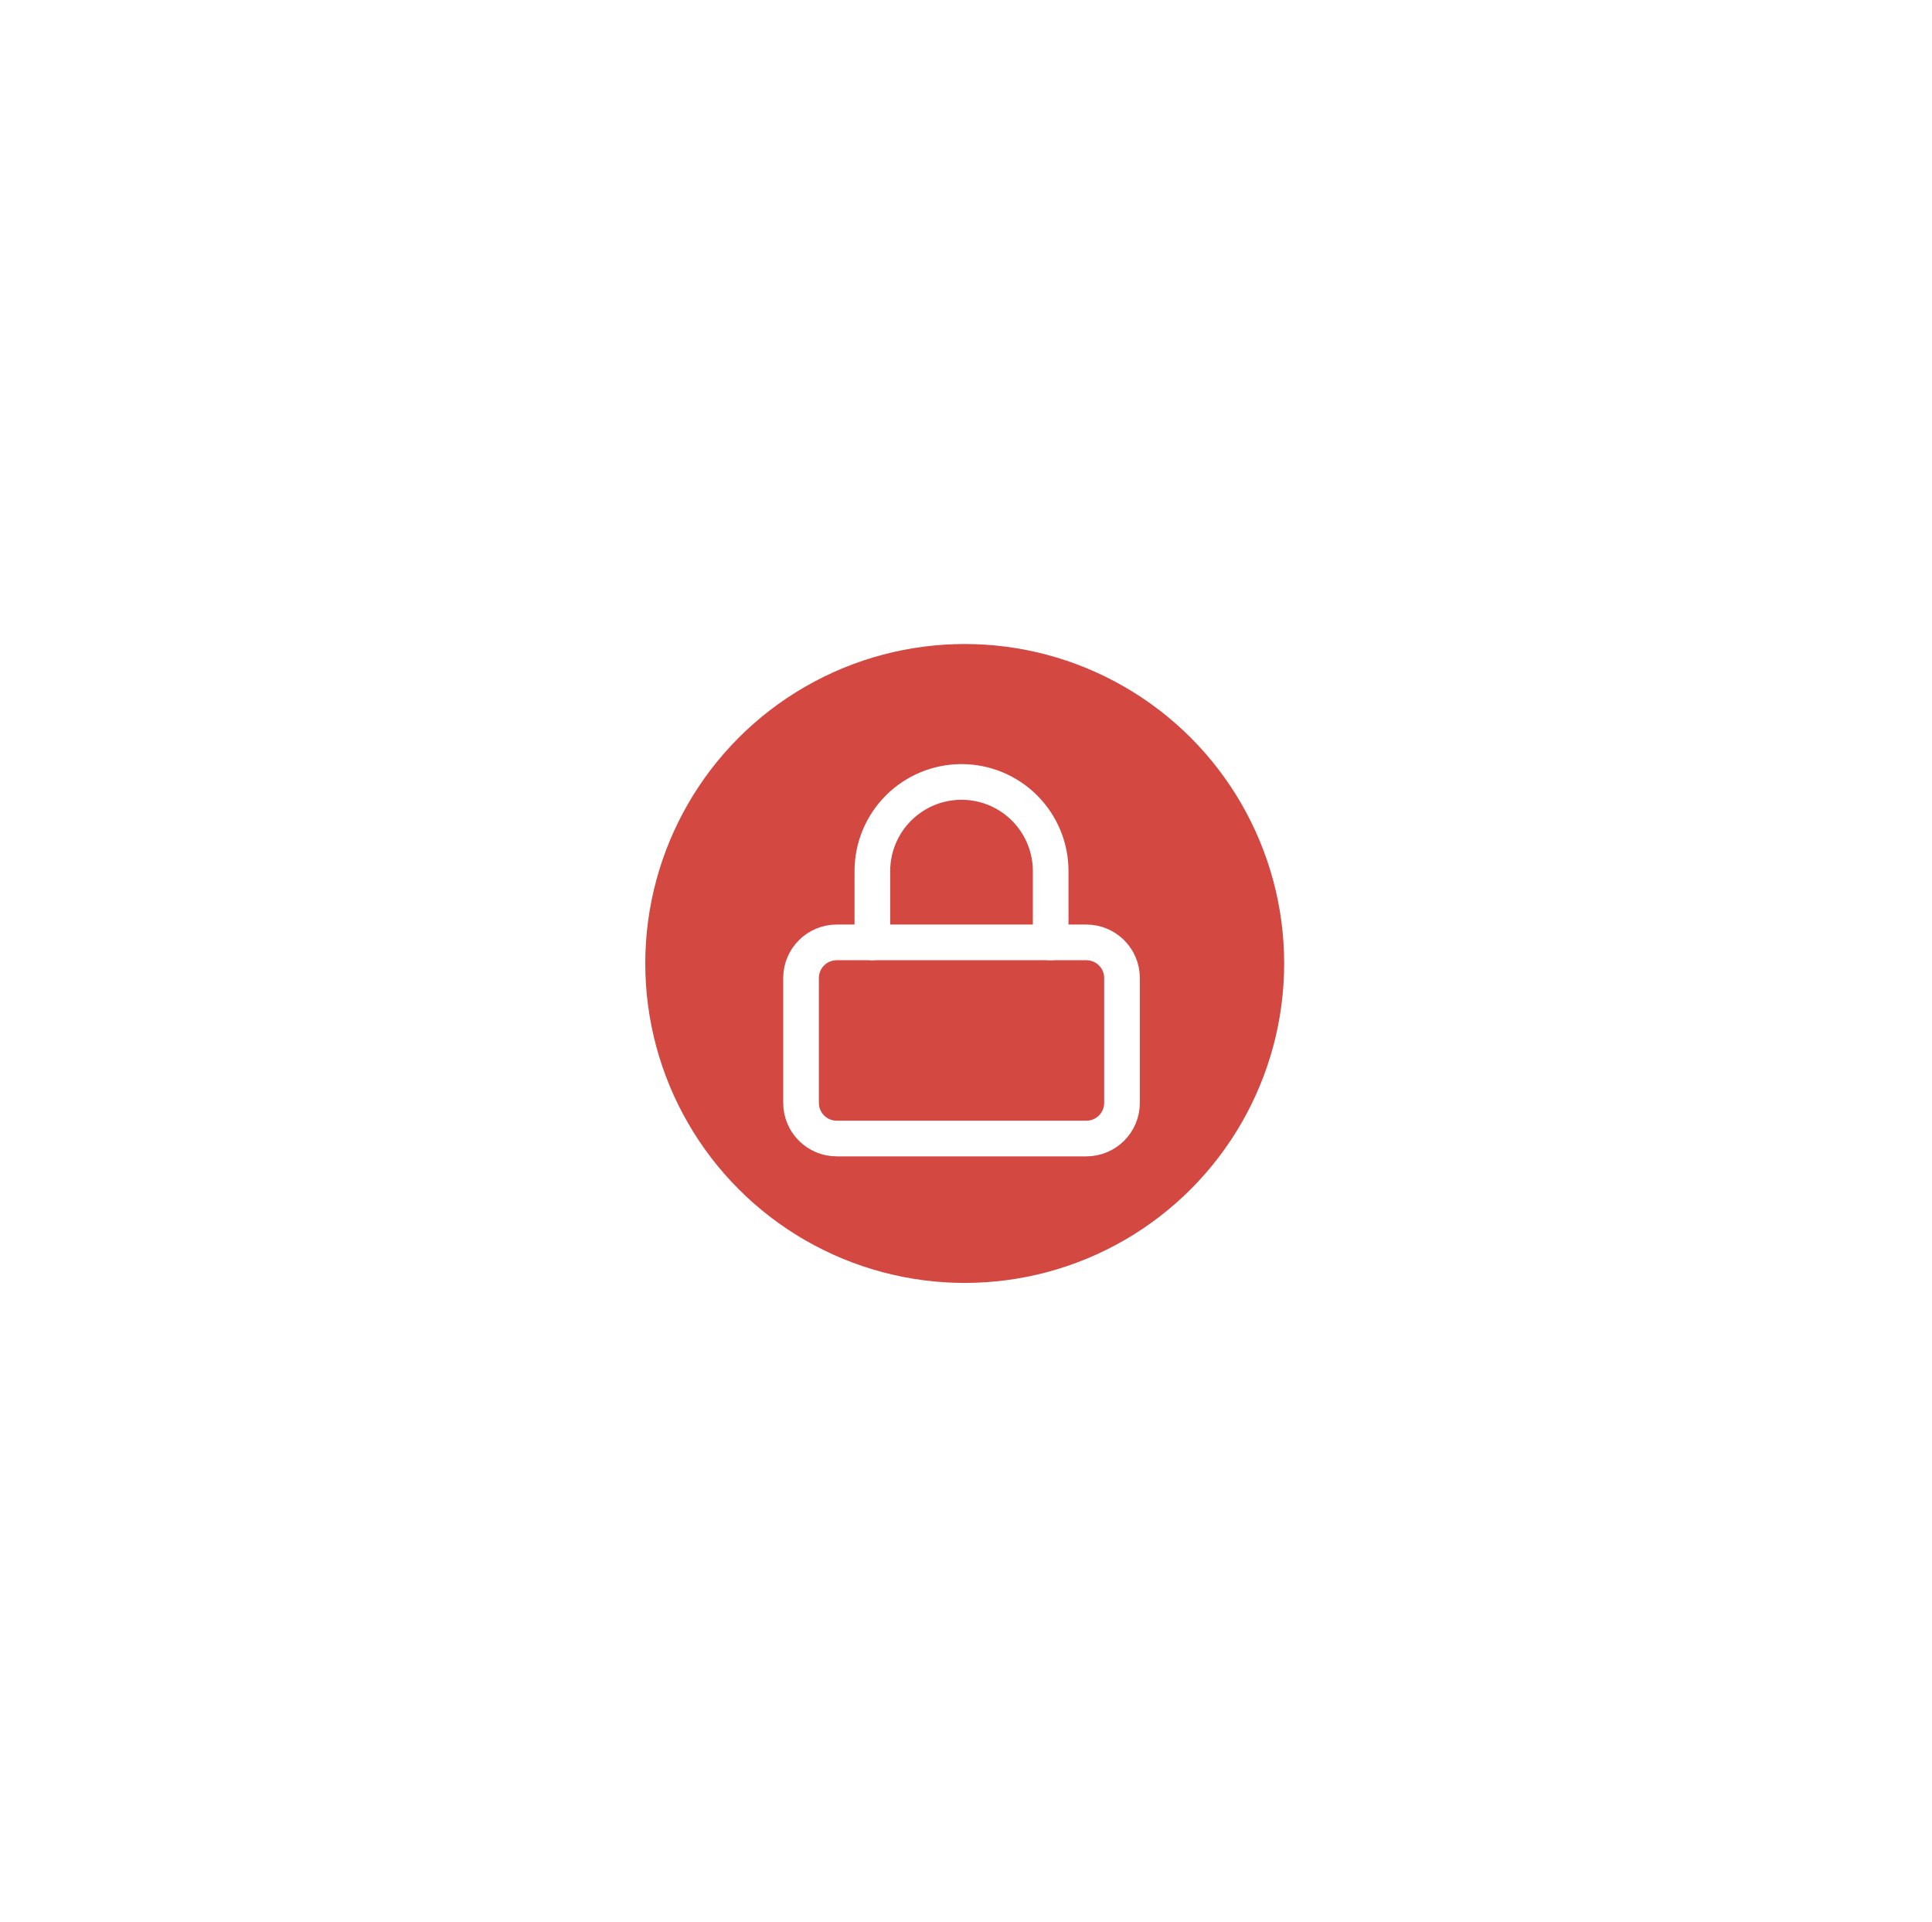 <?xml version="1.0" encoding="UTF-8"?> <svg xmlns="http://www.w3.org/2000/svg" width="189" height="188" viewBox="0 0 189 188" fill="none"><g filter="url(#filter0_f_4036_1439)"><circle cx="94.375" cy="94.25" r="31.25" fill="#CE342C"></circle></g><rect x="46.875" y="46.75" width="94.375" height="94.375" rx="47.188" fill="white" fill-opacity="0.1"></rect><path d="M106.273 92.188H81.852C79.925 92.188 78.363 93.749 78.363 95.676V107.887C78.363 109.814 79.925 111.376 81.852 111.376H106.273C108.2 111.376 109.762 109.814 109.762 107.887V95.676C109.762 93.749 108.2 92.188 106.273 92.188Z" stroke="white" stroke-width="3.489" stroke-linecap="round" stroke-linejoin="round"></path><path d="M85.34 92.192V85.214C85.34 82.901 86.259 80.682 87.894 79.047C89.53 77.411 91.749 76.492 94.062 76.492C96.375 76.492 98.593 77.411 100.229 79.047C101.865 80.682 102.784 82.901 102.784 85.214V92.192" stroke="white" stroke-width="3.489" stroke-linecap="round" stroke-linejoin="round"></path><defs><filter id="filter0_f_4036_1439" x="0.625" y="0.5" width="187.5" height="187.5" filterUnits="userSpaceOnUse" color-interpolation-filters="sRGB"><feFlood flood-opacity="0" result="BackgroundImageFix"></feFlood><feBlend mode="normal" in="SourceGraphic" in2="BackgroundImageFix" result="shape"></feBlend><feGaussianBlur stdDeviation="31.25" result="effect1_foregroundBlur_4036_1439"></feGaussianBlur></filter></defs></svg> 